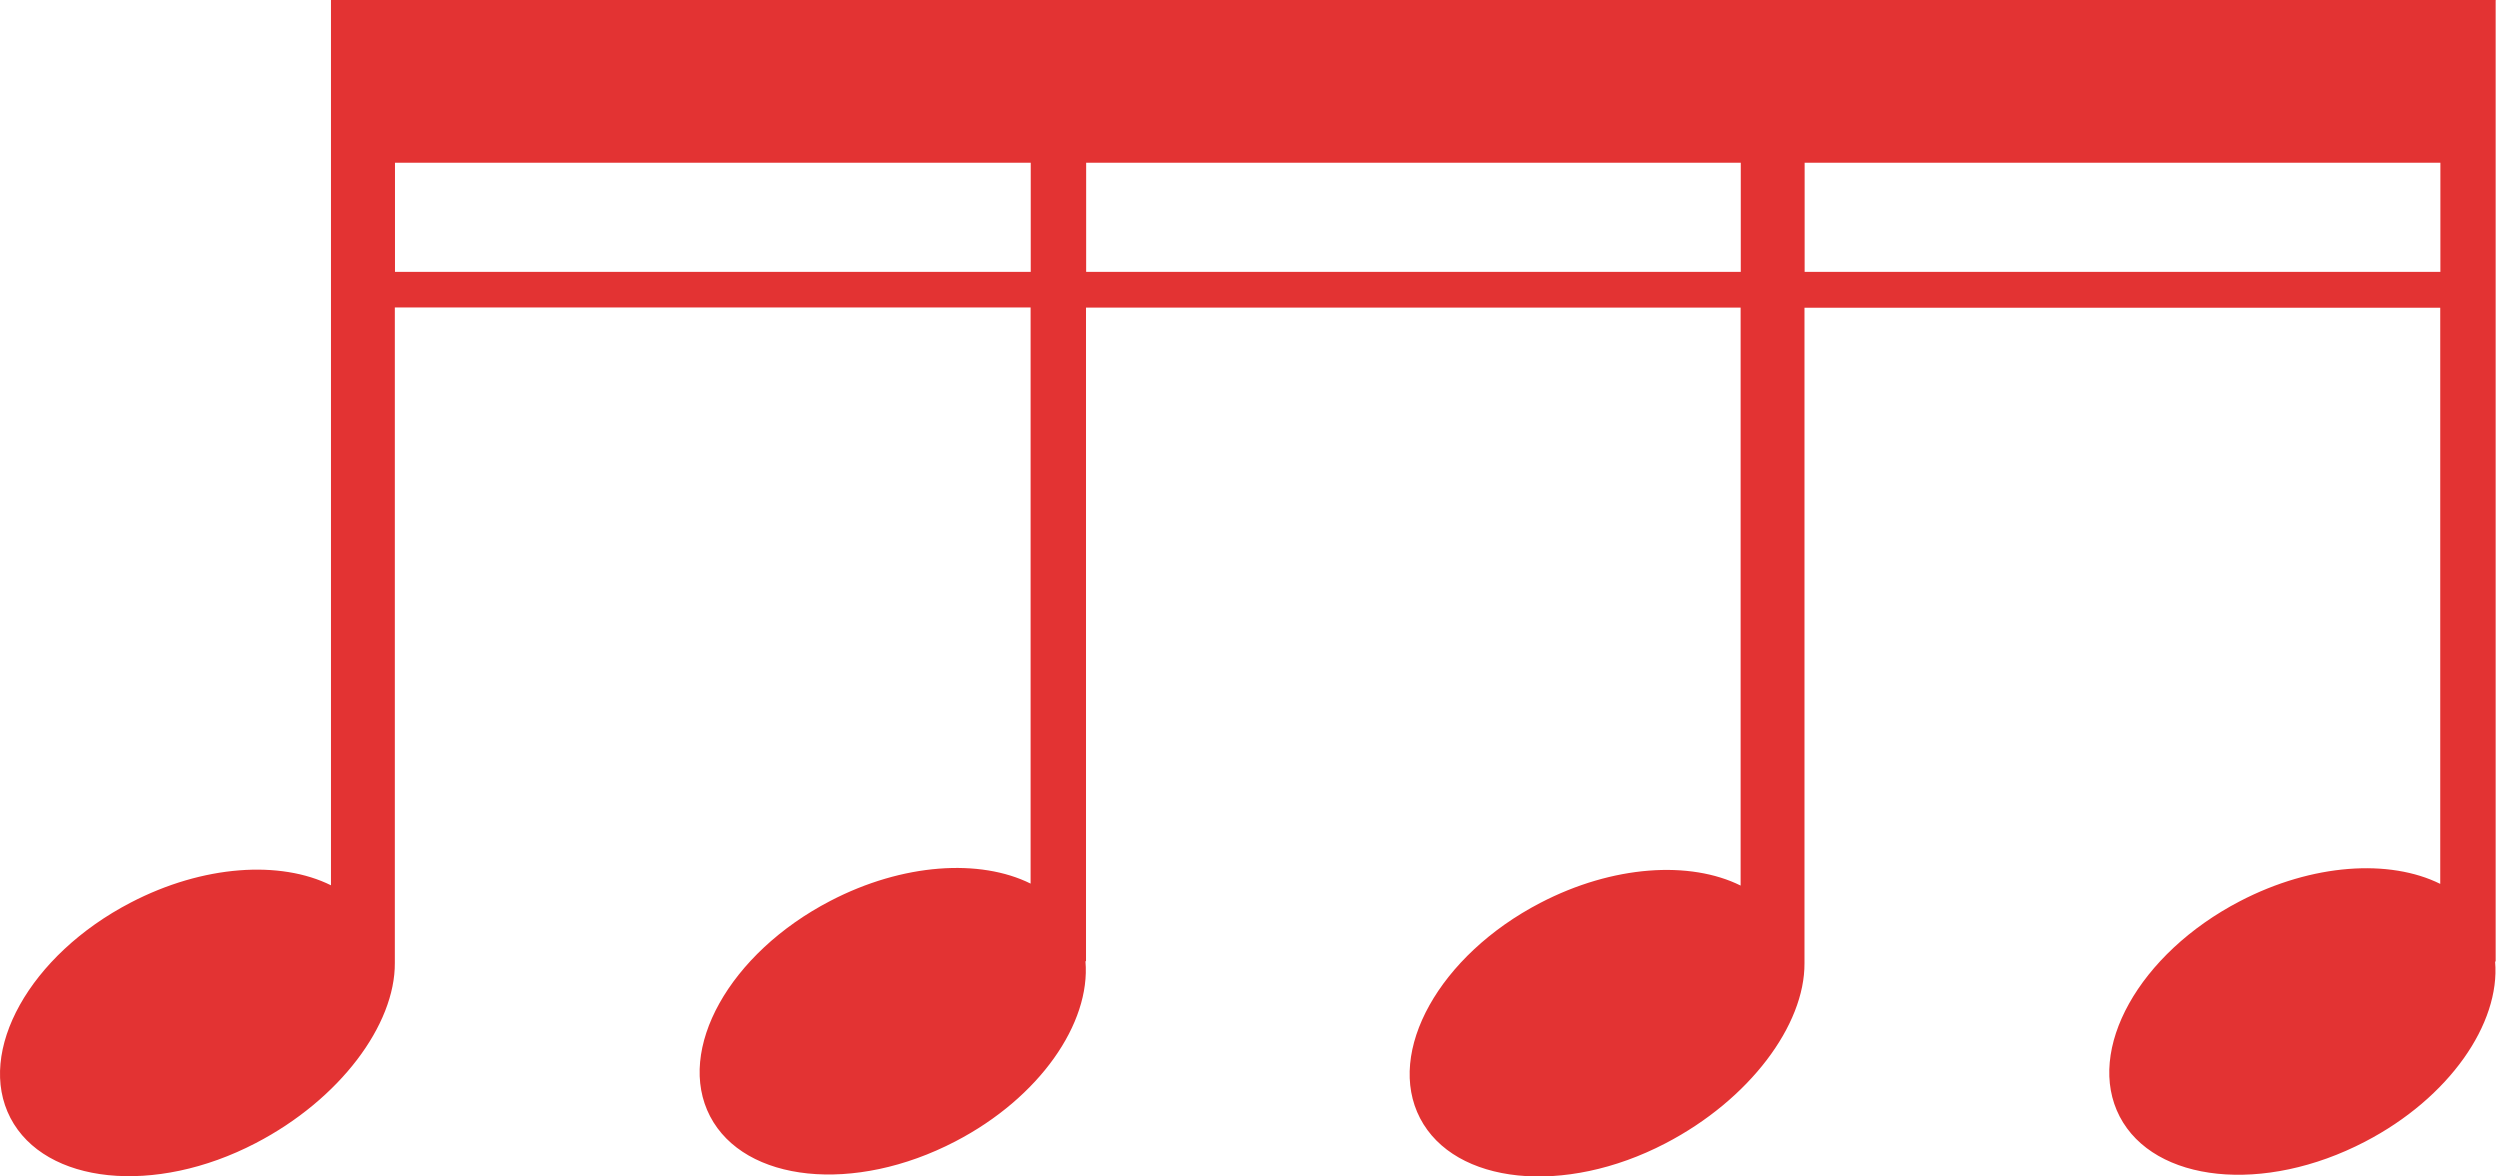 <svg xmlns="http://www.w3.org/2000/svg" width="136" height="64" viewBox="0 0 136 64" fill="none"><path d="M135.772 0H18.005V48.16C15.258 46.797 11.065 47.042 7.109 49.101C1.616 51.955 -1.307 57.204 0.567 60.815C2.45 64.427 8.418 65.047 13.912 62.185C18.495 59.805 21.502 55.742 21.479 52.383V16.727H56.065V48.068C53.318 46.706 49.125 46.95 45.169 49.009C39.675 51.863 36.752 57.112 38.627 60.724C40.509 64.335 46.477 64.955 51.971 62.093C56.554 59.714 59.34 55.666 59.049 52.291H59.079V16.734H94.69V48.175C91.943 46.813 87.75 47.058 83.794 49.116C78.3 51.97 75.377 57.219 77.252 60.831C79.134 64.442 85.103 65.062 90.597 62.2C95.18 59.821 98.187 55.758 98.164 52.398V16.742H132.749V48.083C130.003 46.721 125.809 46.966 121.854 49.024C116.36 51.878 113.437 57.127 115.311 60.739C117.194 64.35 123.162 64.97 128.656 62.108C133.239 59.729 136.024 55.681 135.734 52.307H135.764V0.023L135.772 0ZM21.487 14.791V8.853H56.072V14.791H21.487ZM59.087 14.791V8.853H94.698V14.791H59.087ZM132.757 14.791H98.172V8.853H132.757V14.791Z" fill="#E33333"></path></svg>